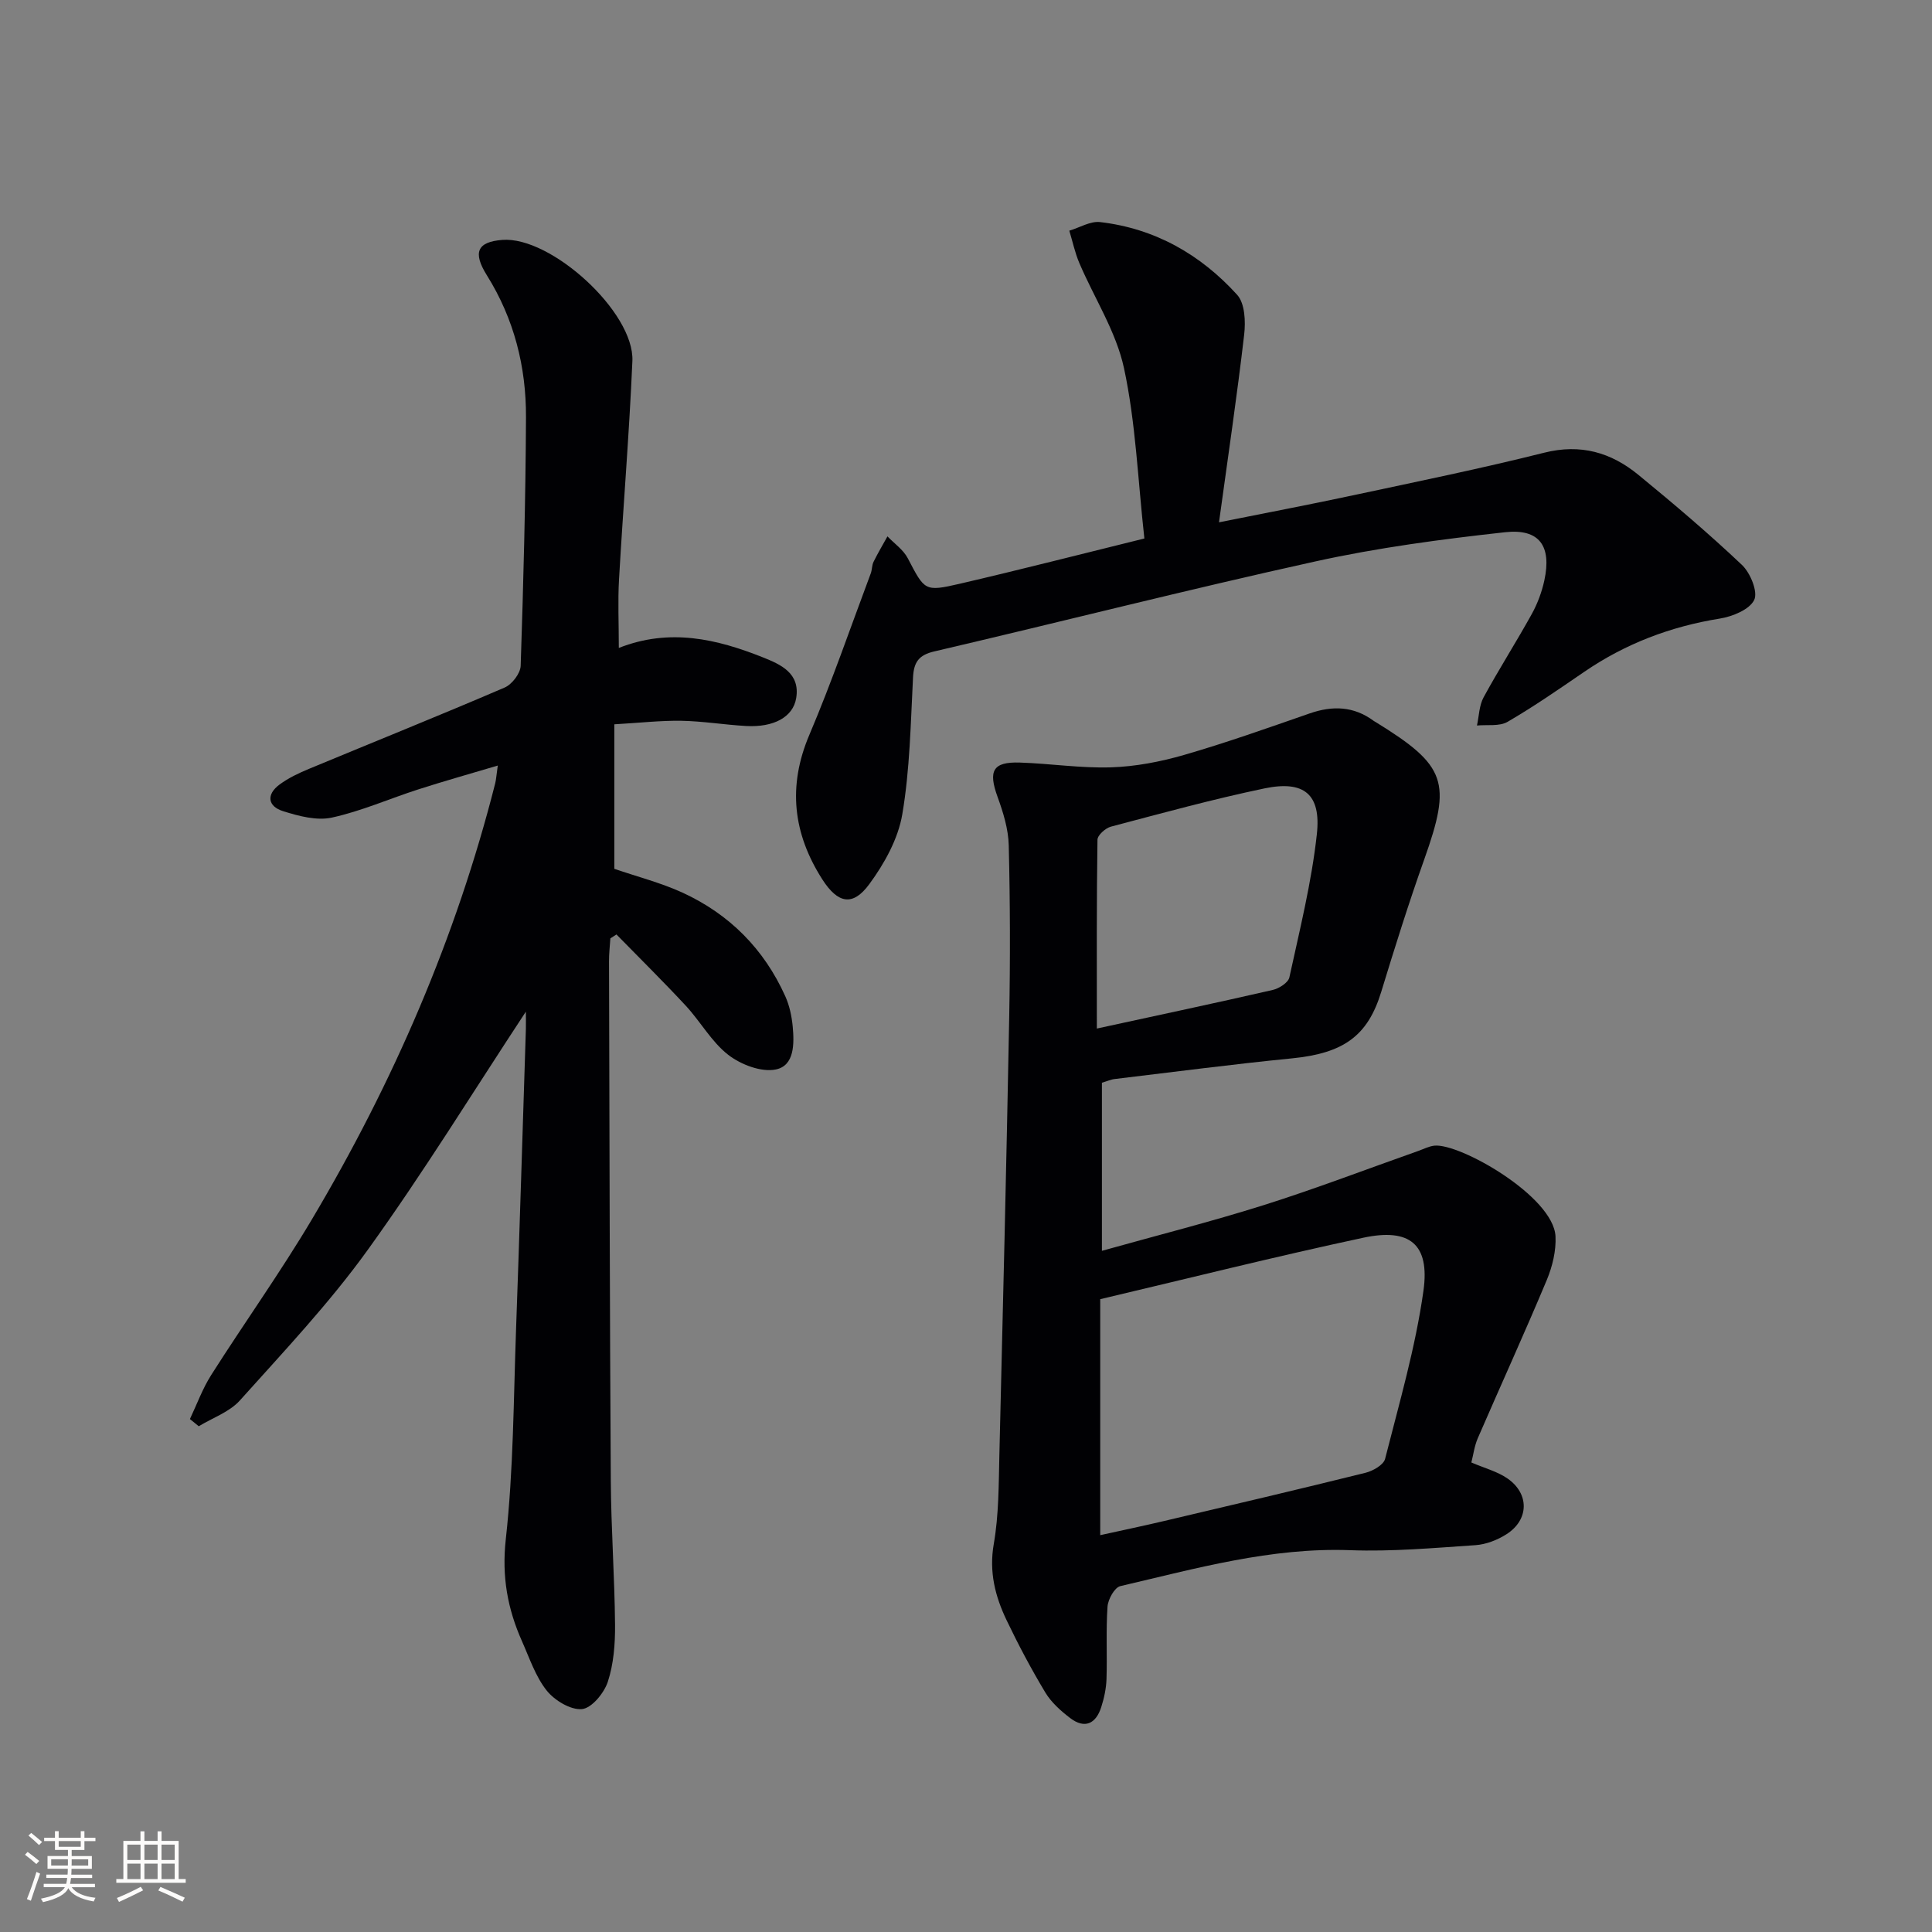 <svg enable-background="new 0 0 400 400" viewBox="0 0 400 400" xmlns="http://www.w3.org/2000/svg"><rect x="0" y="0" width="400" height="400" fill="#808080" stroke="none"/><g fill="#010104"><path d="m108.87 209.46c-10.86 16.49-21.22 33.34-32.75 49.34-7.94 11.02-17.36 21-26.45 31.14-2.15 2.4-5.64 3.6-8.52 5.35-.61-.5-1.22-.99-1.83-1.49 1.45-3.06 2.61-6.3 4.42-9.14 6.87-10.81 14.33-21.25 20.87-32.26 16.8-28.28 29.8-58.23 37.91-90.19.2-.79.24-1.62.54-3.71-5.88 1.75-11.19 3.24-16.44 4.93-5.98 1.92-11.8 4.51-17.9 5.84-3.14.69-6.87-.31-10.09-1.32-3.19-.99-3.57-3.44-.74-5.53 1.83-1.35 3.97-2.36 6.09-3.24 13.5-5.61 27.07-11.06 40.5-16.83 1.52-.65 3.27-2.93 3.32-4.51.57-17.13 1.02-34.27 1.1-51.41.05-10.47-2.45-20.39-8.09-29.42-3-4.79-1.97-6.93 3.17-7.34 10.06-.8 27.38 14.95 26.95 25.06-.65 15.11-1.91 30.19-2.77 45.29-.26 4.47-.04 8.97-.04 14.13 10.53-4.16 20.3-1.85 29.83 1.95 3.67 1.46 7.76 3.27 6.89 8.45-.65 3.93-4.68 6.08-10.37 5.76-4.48-.25-8.94-1-13.41-1.08-4.29-.07-8.6.43-13.87.73v29.92c4.8 1.65 9.63 2.88 14.09 4.92 9.73 4.46 16.92 11.69 21.32 21.5.86 1.92 1.32 4.11 1.52 6.21.33 3.55.39 8.12-3.49 8.91-3.02.62-7.25-1.01-9.86-3.03-3.46-2.69-5.73-6.87-8.78-10.16-4.67-5.03-9.56-9.85-14.36-14.76-.42.27-.84.54-1.26.81-.1 1.58-.29 3.17-.28 4.75.1 35.83.15 71.65.37 107.48.06 9.98.79 19.95.88 29.93.03 3.94-.29 8.07-1.5 11.76-.77 2.34-3.34 5.46-5.35 5.65-2.35.22-5.68-1.8-7.31-3.85-2.31-2.91-3.55-6.7-5.1-10.18-3-6.74-4.22-13.43-3.36-21.15 1.59-14.35 1.6-28.88 2.12-43.33.75-20.79 1.37-41.58 2.04-62.36.03-1.26-.01-2.56-.01-3.52z"/><path d="m228.14 224.17v34.8c11.42-3.2 22.57-6.02 33.52-9.47 10.77-3.4 21.32-7.45 31.98-11.21 1.1-.39 2.18-.96 3.31-1.09 5.24-.58 24.68 10.48 25.1 18.77.15 2.98-.64 6.24-1.8 9.03-4.6 11-9.56 21.85-14.3 32.79-.7 1.63-.92 3.46-1.32 5 2.74 1.18 5.39 1.86 7.49 3.32 4.55 3.16 4.45 8.53-.18 11.51-1.88 1.21-4.26 2.14-6.47 2.29-8.63.58-17.3 1.36-25.92 1.04-16.4-.6-31.93 3.79-47.6 7.44-1.19.28-2.54 2.72-2.65 4.24-.34 4.97-.05 9.98-.21 14.97-.06 1.96-.49 3.97-1.09 5.84-1.1 3.44-3.4 4.58-6.44 2.26-1.94-1.48-3.9-3.23-5.14-5.29-2.91-4.84-5.57-9.85-8.01-14.95-2.37-4.95-3.67-10.01-2.66-15.8 1.05-6.02 1.01-12.25 1.16-18.4.74-30.29 1.47-60.57 2.04-90.86.22-11.79.19-23.58-.1-35.37-.08-3.38-1.15-6.84-2.32-10.06-1.95-5.37-.99-7.27 4.6-7.09 6.3.2 12.61 1.19 18.89.99 5.06-.16 10.21-1.15 15.1-2.56 8.78-2.54 17.41-5.61 26.05-8.61 4.73-1.64 9.12-1.5 13.24 1.55.13.1.29.17.43.26 14.66 9.03 15.74 12.39 10.02 28.46-3.22 9.05-6.09 18.22-8.9 27.41-2.78 9.07-7.74 12.68-18.45 13.74-12.23 1.21-24.43 2.81-36.64 4.27-.8.07-1.58.43-2.73.78zm-.35 44.81v48.86c4.95-1.09 9.16-1.97 13.34-2.96 13.87-3.27 27.74-6.52 41.56-9.95 1.55-.38 3.76-1.63 4.08-2.89 2.93-11.54 6.29-23.05 7.94-34.8 1.35-9.66-2.85-13.04-12.47-10.98-18.3 3.92-36.47 8.48-54.45 12.72zm-.7-56.03c12.83-2.79 24.64-5.29 36.41-7.99 1.32-.3 3.21-1.51 3.45-2.6 2.14-9.84 4.6-19.68 5.69-29.66.91-8.3-2.68-11.17-10.84-9.47-10.69 2.23-21.24 5.13-31.8 7.92-1.13.3-2.76 1.76-2.78 2.7-.19 12.74-.13 25.48-.13 39.1z"/><path d="m236.93 111.49c-1.36-12.29-1.79-23.99-4.22-35.27-1.63-7.57-6.15-14.5-9.25-21.77-.91-2.14-1.39-4.45-2.07-6.69 2.13-.63 4.35-2.02 6.38-1.78 11.35 1.32 20.81 6.72 28.37 15.06 1.61 1.77 1.77 5.54 1.45 8.26-1.47 12.66-3.35 25.28-5.21 38.84 9.95-2 18.99-3.71 27.98-5.64 13.14-2.81 26.31-5.5 39.34-8.77 7.55-1.9 13.86-.06 19.52 4.59 7.32 6 14.55 12.13 21.42 18.63 1.75 1.65 3.36 5.58 2.55 7.26-.97 2-4.5 3.44-7.12 3.86-10.2 1.64-19.54 5.19-28.06 11.02-5.22 3.57-10.43 7.19-15.89 10.36-1.69.98-4.2.55-6.33.76.43-1.96.45-4.14 1.37-5.83 3.17-5.83 6.76-11.44 9.97-17.24 1.19-2.15 2.09-4.57 2.61-6.97 1.53-7.1-.98-10.76-8.12-9.98-13.17 1.45-26.38 3.2-39.3 6.05-26.38 5.81-52.57 12.49-78.89 18.63-3.27.76-4.24 2.27-4.4 5.41-.49 9.46-.64 19.01-2.22 28.31-.86 5.09-3.7 10.21-6.83 14.46-3.42 4.66-6.51 4.04-9.74-1-6.04-9.46-7.2-19.24-2.68-29.89 4.66-10.97 8.53-22.27 12.72-33.44.29-.77.22-1.68.58-2.4.88-1.79 1.91-3.52 2.88-5.27 1.42 1.49 3.28 2.76 4.2 4.52 3.51 6.7 3.45 6.98 10.72 5.3 12.58-2.92 25.08-6.13 38.27-9.38z"/></g><path d="m5.17 384 .55-.58c.85.61 1.65 1.24 2.4 1.87l-.59.64c-.83-.73-1.62-1.38-2.36-1.93m1.22 9.53-.82-.34c.71-1.76 1.37-3.64 1.98-5.63.24.13.5.25.76.36-.6 1.67-1.24 3.54-1.92 5.61m-.5-13.5.57-.54c.56.44 1.31 1.06 2.26 1.87l-.64.64c-.68-.66-1.41-1.32-2.19-1.97m3.25.46h2.24v-1.36h.77v1.36h4.57v-1.36h.76v1.36h2.28v.69h-2.28v1.84h-2.64v1.26h4.18v2.64h-4.21c0 .45-.02.86-.05 1.21h4.32v.69h-4.38c-.04.34-.1.75-.19 1.22h5.15v.69h-4.82c.87 1.19 2.51 1.92 4.93 2.19-.17.31-.3.57-.37.76-2.77-.49-4.52-1.41-5.26-2.76-.56 1.26-2.3 2.23-5.24 2.9-.12-.25-.26-.48-.43-.72 2.73-.55 4.38-1.34 4.96-2.38h-4.38v-.69h4.65c.1-.38.17-.79.21-1.22h-4.32v-.69h4.4c.03-.34.05-.75.05-1.21h-4.2v-2.64h4.23v-1.26h-2.69v-1.84h-2.24zm1.46 4.46v1.29h3.45c.01-.4.02-.57.01-.53v-.32-.45h-3.46zm1.55-2.59h4.57v-1.19h-4.57zm6.11 2.59h-3.42v.77c-.01.19-.01.37-.02.53h3.44z" fill="#fcfbfa"/><path d="m32.63 379.16h.82v1.98h3.54v7.89h1.46v.78h-14.37v-.78h1.46v-7.89h3.54v-1.98h.82v1.98h2.73zm-3.49 11.48.5.73c-1.61.82-3.28 1.63-5 2.41-.13-.27-.28-.55-.44-.82 1.75-.72 3.4-1.49 4.94-2.32m-2.78-5.55h2.73v-3.18h-2.73zm0 3.95h2.73v-3.2h-2.73zm3.54-3.95h2.73v-3.18h-2.73zm0 3.95h2.73v-3.2h-2.73zm7.89 4.68c-1.84-.92-3.51-1.7-5.02-2.32l.45-.73c1.89.8 3.57 1.55 5.04 2.23zm-1.62-11.81h-2.73v3.18h2.73zm-2.73 7.13h2.73v-3.2h-2.73z" fill="#fcfbfa"/></svg>